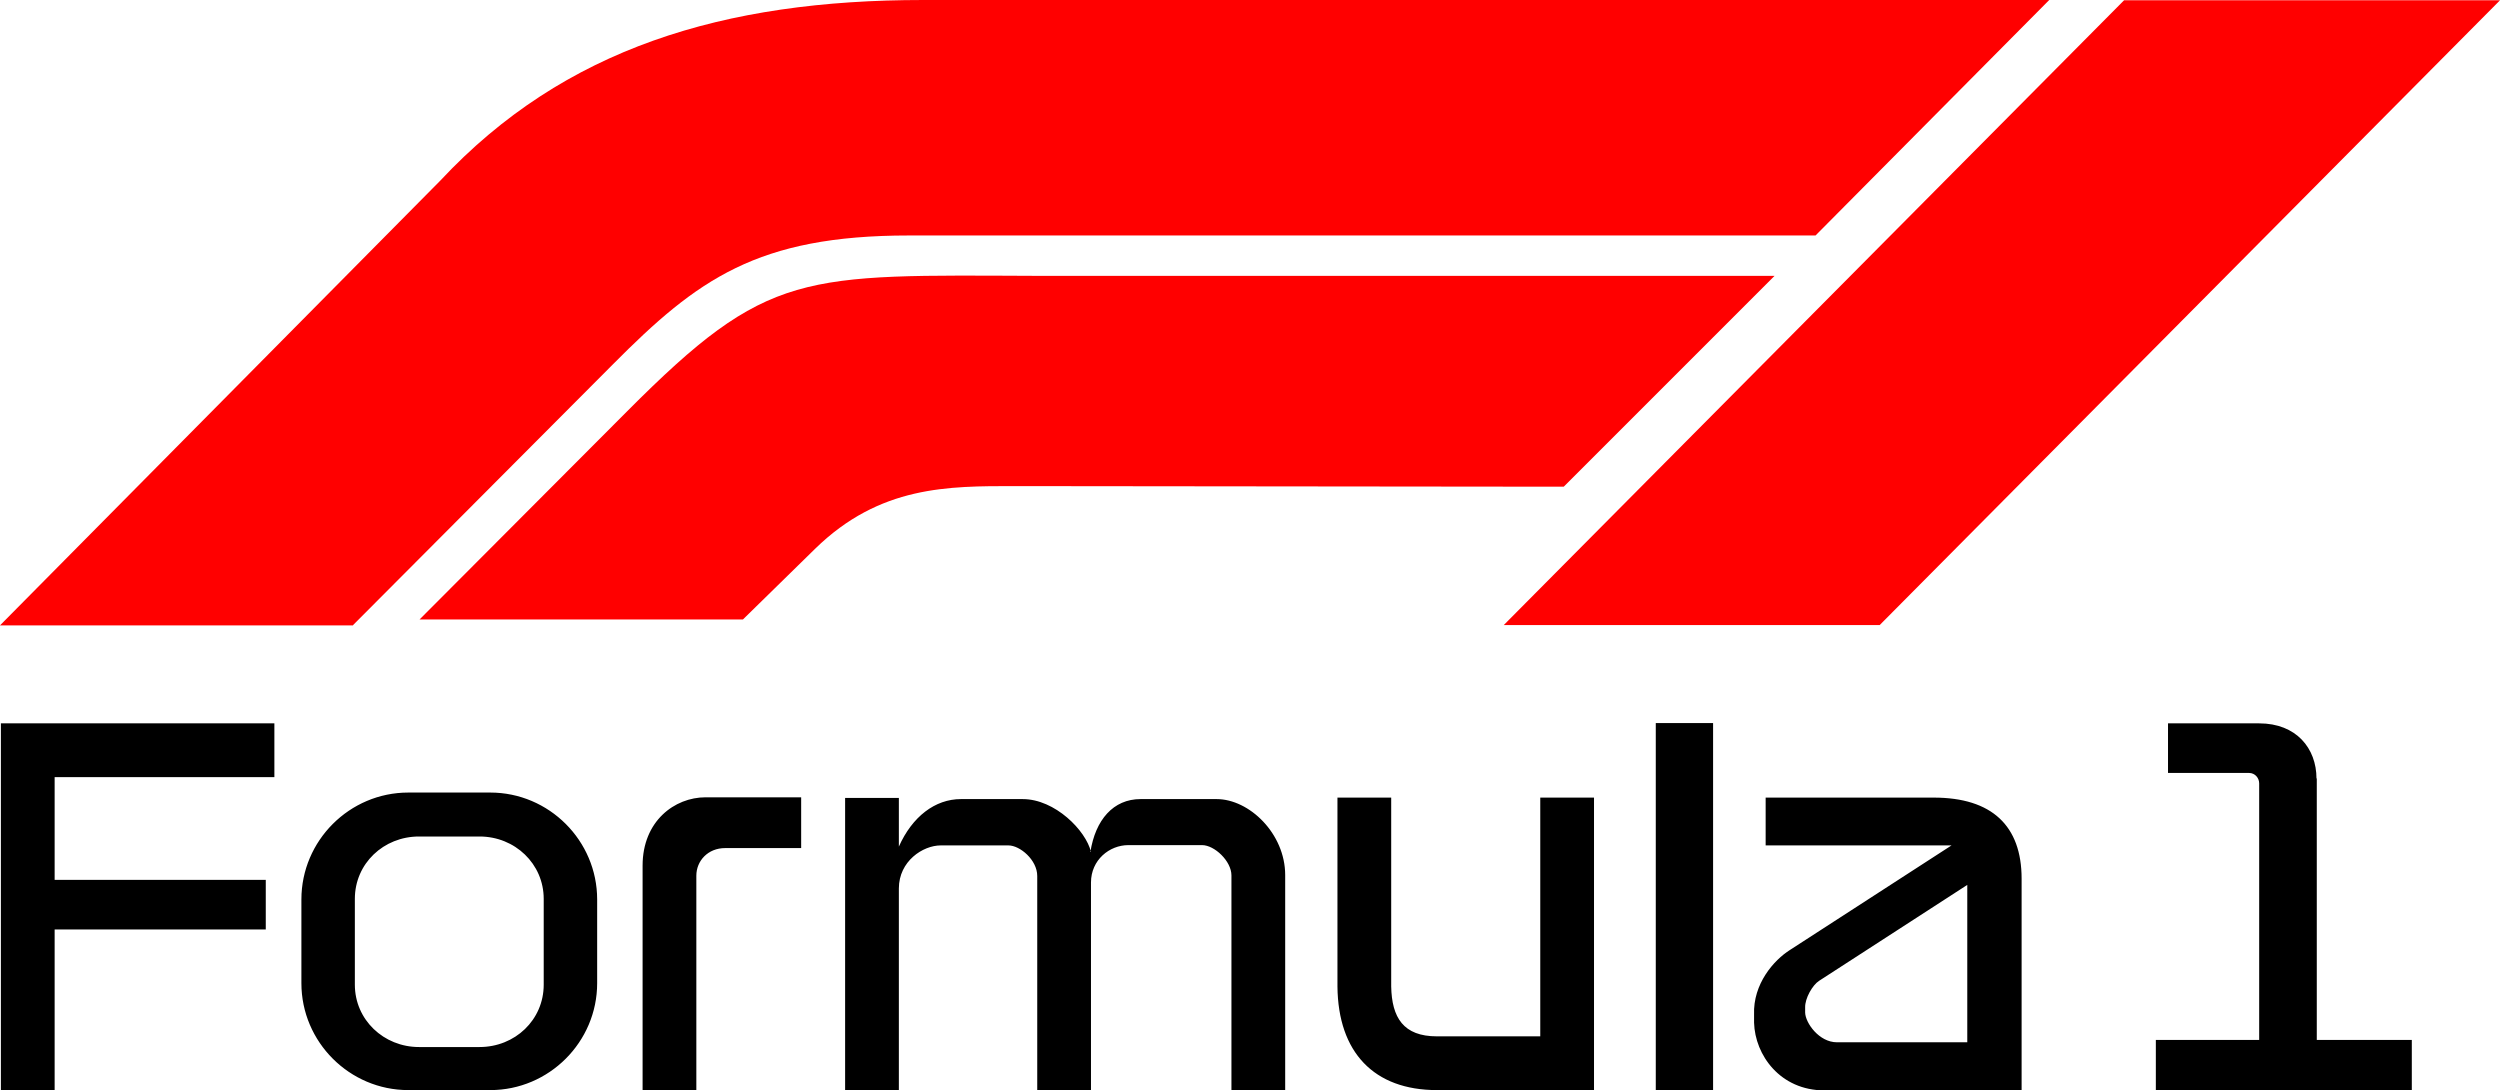 <?xml version="1.0" encoding="UTF-8"?>
<svg xmlns="http://www.w3.org/2000/svg" version="1.1" viewBox="0 0 841.9 367.2">
  <!-- Generator: Adobe Illustrator 29.5.0, SVG Export Plug-In . SVG Version: 2.1.0 Build 137)  -->
  <defs>
    <style>
      .st0 {
        fill: red;
      }

      .st0, .st1 {
        fill-rule: evenodd;
      }
    </style>
  </defs>
  <g id="Layer_1" image-rendering="optimizeQuality" shape-rendering="geometricPrecision" text-rendering="geometricPrecision">
    <path class="st0" d="M715.3.1h126.6l-208.9,210.4h-126.6L715.3.1ZM118.9,210.6H0L148.3,60.8C190,16.2,243.7,0,310.9,0h379.2l-78.7,79.3h-305.3c-51.1,0-71.3,14.8-99.7,43.4l-87.5,87.8Z"/>
    <path class="st1" d="M669.2,367.2h0c0,0-54.8,0-54.8,0-14.9,0-23.4-11.9-23.7-22.8v-2.7c-.4-10.4,6.7-18.4,12.1-21.8l54.4-35.2h-62.6v-16.1h56.6c19.6,0,29.6,9.5,29.6,27.3v71.3h-11.5ZM137.5,266.9h27.6c19.8,0,36,16.2,36,36v28.2c0,19.8-16.2,36-36,36h-27.6c-19.8,0-36-16.2-36-36v-28.2c0-19.8,16.2-36,36-36ZM141.1,281.7h20.4c11.9,0,21.6,9.2,21.6,21v28.9c0,11.9-9.7,21-21.6,21h-20.4c-11.9,0-21.6-9.2-21.6-21v-28.9c0-11.9,9.7-21,21.6-21ZM367.2,286.9c1.7-10.8,7.7-17.8,16.9-17.8h25.6c11,0,23.1,11.6,23.1,25.6v72.5h-18.1v-72.4c0-4.8-5.7-10.2-9.9-10.2h-24.8c-6.4,0-12.6,5-12.6,12.6v70h-18.1v-72.2c0-5.4-5.8-10.3-9.7-10.3h-22.8c-6,0-14.1,5.3-14.1,14.5v68.1h-18.1v-98.6h18.1v16.4c4.5-10.1,12.2-16,20.9-16h20.8c10.9,0,21.3,10.6,23,17.8h0ZM780.2,262.1v88.1h32v17.1h-86.2v-17.1h34.8v-86.4c0-1.8-1.4-3.5-3.4-3.5h-27.3v-16.7h30.7c12.5,0,19.3,8.4,19.3,18.6h0ZM216.4,291.5c0-15,10.8-23,21.2-23h32.2v17.1h-25.6c-5.8,0-9.7,4.3-9.7,9.3v72.2h-18.1v-75.7ZM518.7,367.1h-34.8c-21.2,0-33.3-12.7-33.5-34.9h0v-63.6h18.1v63.6h0c.2,10.5,4.1,16.8,15.4,16.8h34.8v-80.4h18.1v98.6h-18.1ZM89.5,296.2v16.8H18.4v54.2H.3v-123.6h4.3s87.8,0,87.8,0v18.1H18.4v34.6h71.1ZM557.6,243.5h19.3v123.6h-19.3v-123.6ZM662.5,298l-49.9,32.3c-2.2,1.4-4.8,5.9-4.7,9v1.7c.1,3.5,4.7,10,10.7,10h43.9v-53.1Z"/>
    <path class="st0" d="M250.1,208.6h-108.8l69.9-70.1c47.6-47.8,58.6-45.9,138.8-45.6h247.6l-71,71-184.9-.2c-22.3,0-45.4-.2-67.2,21.1l-24.3,23.8Z"/>
  </g>
</svg>